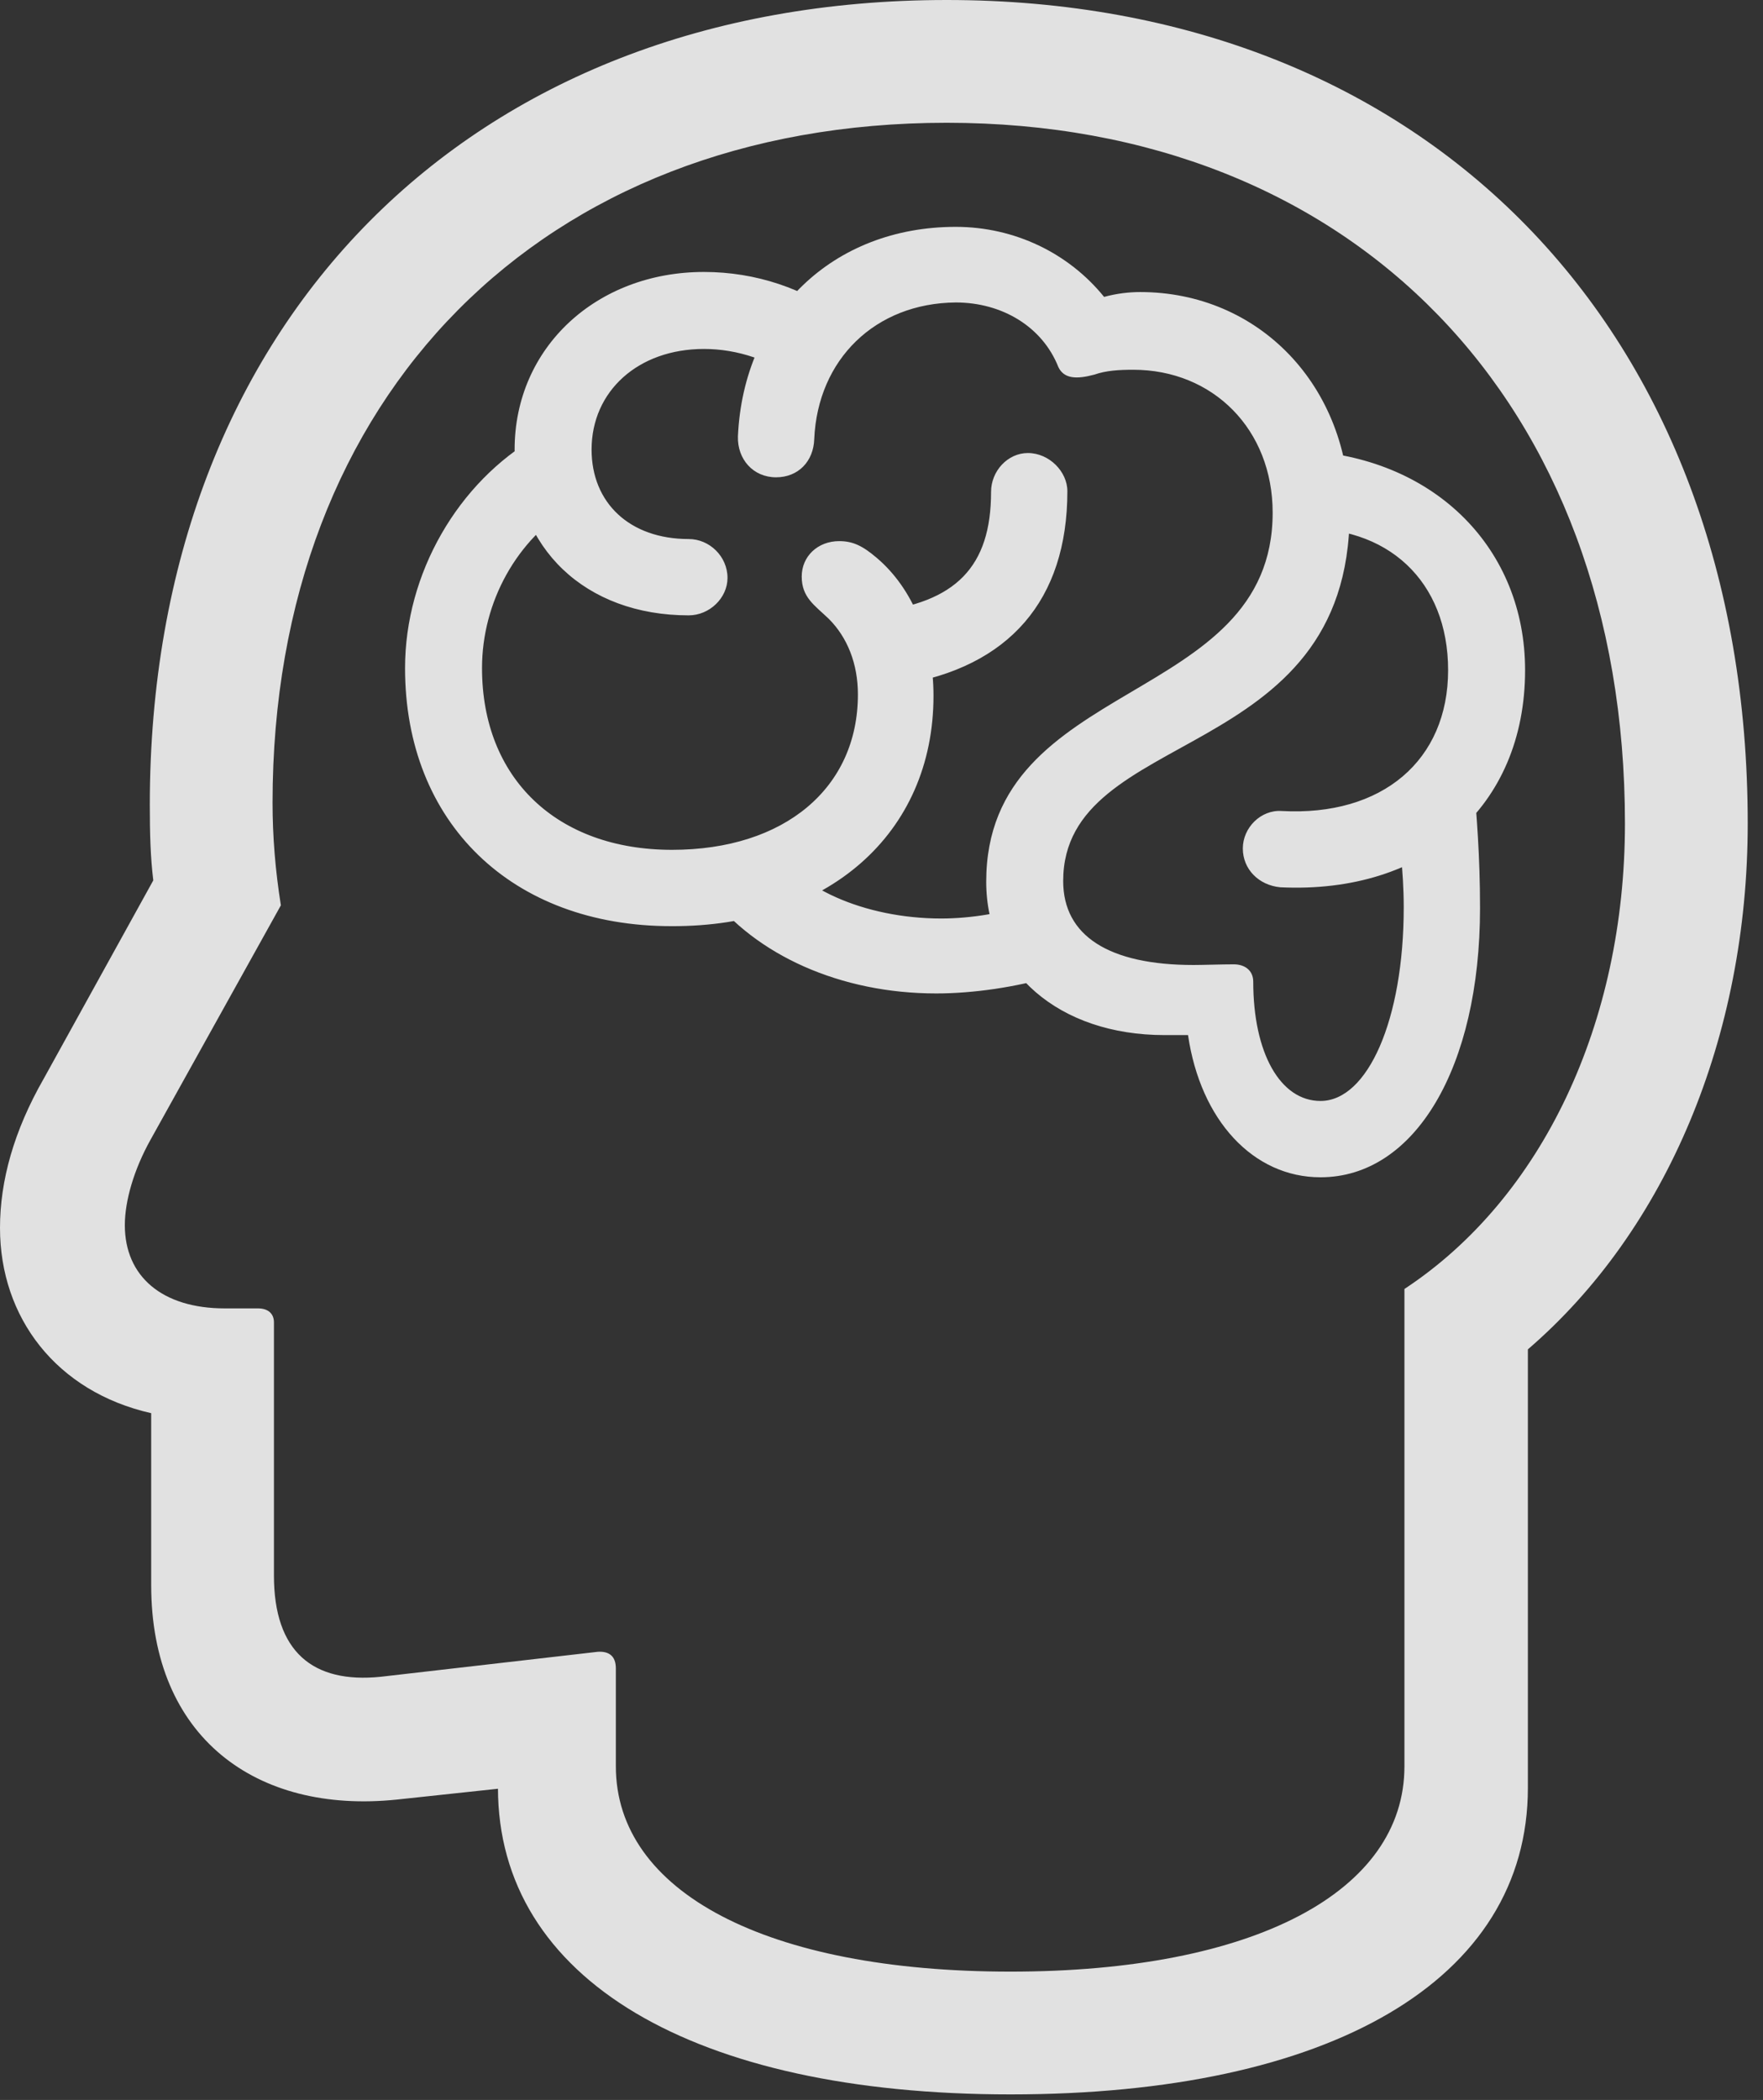 <svg version="1.1" xmlns="http://www.w3.org/2000/svg" xmlns:xlink="http://www.w3.org/1999/xlink" width="44.684" height="53.209">
 <rect width="100%" height="100%" fill="#333333" stroke="none"/>
 <g>
  <rect height="53.209" opacity="0" width="44.684" x="0" y="0"/>
  <path d="M25.611 53.068C33.697 53.068 38.725 50.185 38.725 45.299L38.725 34.19C42.24 31.166 44.297 26.262 44.297 20.865C44.297 8.35 36.158 0 23.994 0C11.9 0 3.797 8.174 3.797 20.391C3.797 21.129 3.814 21.727 3.885 22.307L1.107 27.334C0.352 28.652 0 29.918 0 31.113C0 33.381 1.424 35.262 3.832 35.807L3.832 40.166C3.832 44.016 6.486 45.967 10.055 45.598L14.818 45.088L12.621 42.662L12.621 45.299C12.621 50.15 17.578 53.068 25.611 53.068ZM25.611 49.957C19.424 49.957 15.609 47.935 15.609 44.754L15.609 42.275C15.609 41.959 15.434 41.836 15.152 41.853L9.65 42.486C7.928 42.662 6.943 41.853 6.943 39.92L6.943 33.504C6.943 33.293 6.803 33.152 6.539 33.152L5.695 33.152C4.113 33.152 3.164 32.344 3.164 31.043C3.164 30.428 3.393 29.637 3.814 28.881L7.119 22.939C6.979 22.061 6.908 21.199 6.908 20.338C6.908 10.02 13.746 3.111 23.994 3.111C34.295 3.111 41.185 10.195 41.185 20.865C41.185 25.91 39.094 30.357 35.596 32.66L35.596 44.754C35.596 47.935 31.781 49.957 25.611 49.957Z" fill="#ffffff" fill-opacity="0.85"/>
  <path d="M10.266 16.928C10.266 20.848 12.973 23.467 17.016 23.467C20.971 23.484 23.66 21.129 23.66 17.631C23.66 16.189 23.133 14.906 22.219 14.133C21.867 13.834 21.621 13.711 21.27 13.711C20.725 13.711 20.32 14.098 20.32 14.607C20.32 15.135 20.637 15.328 21.006 15.68C21.48 16.154 21.744 16.822 21.744 17.596C21.744 19.969 19.881 21.533 17.033 21.533C14.115 21.533 12.217 19.723 12.217 16.928C12.217 15.258 13.096 13.658 14.52 12.815L13.623 11.057C11.602 12.217 10.266 14.537 10.266 16.928ZM13.043 11.391C13.043 13.887 14.836 15.592 17.455 15.592C17.982 15.592 18.439 15.152 18.439 14.643C18.439 14.098 17.982 13.658 17.455 13.658C15.961 13.658 14.994 12.744 14.994 11.391C14.994 9.914 16.172 8.842 17.842 8.842C18.686 8.842 19.547 9.123 20.285 9.686L21.41 8.068C20.391 7.312 19.16 6.891 17.842 6.891C15.117 6.891 13.043 8.807 13.043 11.391ZM18.703 11.057C18.686 11.637 19.09 12.094 19.67 12.094C20.232 12.094 20.619 11.69 20.637 11.127C20.725 9.105 22.184 7.682 24.223 7.664C25.4 7.664 26.42 8.279 26.824 9.299C26.965 9.598 27.281 9.615 27.738 9.492C28.037 9.387 28.371 9.369 28.723 9.369C30.744 9.369 32.256 10.881 32.256 12.99C32.256 17.912 24.996 17.139 24.996 22.342C24.996 24.627 26.842 26.227 29.514 26.227C29.689 26.227 29.865 26.227 30.111 26.227C30.428 28.389 31.764 29.83 33.469 29.83C35.859 29.83 37.512 27.053 37.512 23.01C37.512 21.656 37.424 20.689 37.353 19.758L35.385 20.373C35.455 21.27 35.578 22.025 35.578 22.992C35.578 25.84 34.664 27.896 33.469 27.896C32.449 27.896 31.764 26.684 31.764 24.873C31.764 24.592 31.553 24.434 31.271 24.434C30.973 24.434 30.48 24.451 30.252 24.451C28.107 24.451 26.947 23.713 26.947 22.324C26.947 18.387 34.207 19.406 34.207 12.99C34.207 9.773 31.904 7.4 28.898 7.4C28.617 7.4 28.301 7.436 27.984 7.523C27.088 6.416 25.717 5.748 24.223 5.748C21.111 5.748 18.844 7.928 18.703 11.057ZM31.5 21.498C31.5 22.025 31.904 22.43 32.449 22.482C36.123 22.658 38.654 20.443 38.654 16.98C38.654 13.922 36.404 11.637 33.135 11.426L32.871 13.395C35.174 13.289 36.703 14.73 36.703 16.98C36.703 19.266 35.033 20.689 32.484 20.549C31.957 20.514 31.5 20.971 31.5 21.498ZM26.086 22.887C25.471 23.133 24.609 23.273 23.854 23.273C21.92 23.273 20.109 22.482 19.564 21.34L17.965 22.641C19.16 24.205 21.305 25.172 23.73 25.172C24.662 25.172 25.752 25.014 26.701 24.732ZM22.166 15.504L22.816 17.35C25.576 16.91 27.053 15.205 27.053 12.445C27.053 11.953 26.596 11.479 26.051 11.479C25.541 11.479 25.119 11.935 25.119 12.463C25.119 14.361 24.223 15.275 22.166 15.504Z" fill="#ffffff" fill-opacity="0.85"/>
 </g>
</svg>
